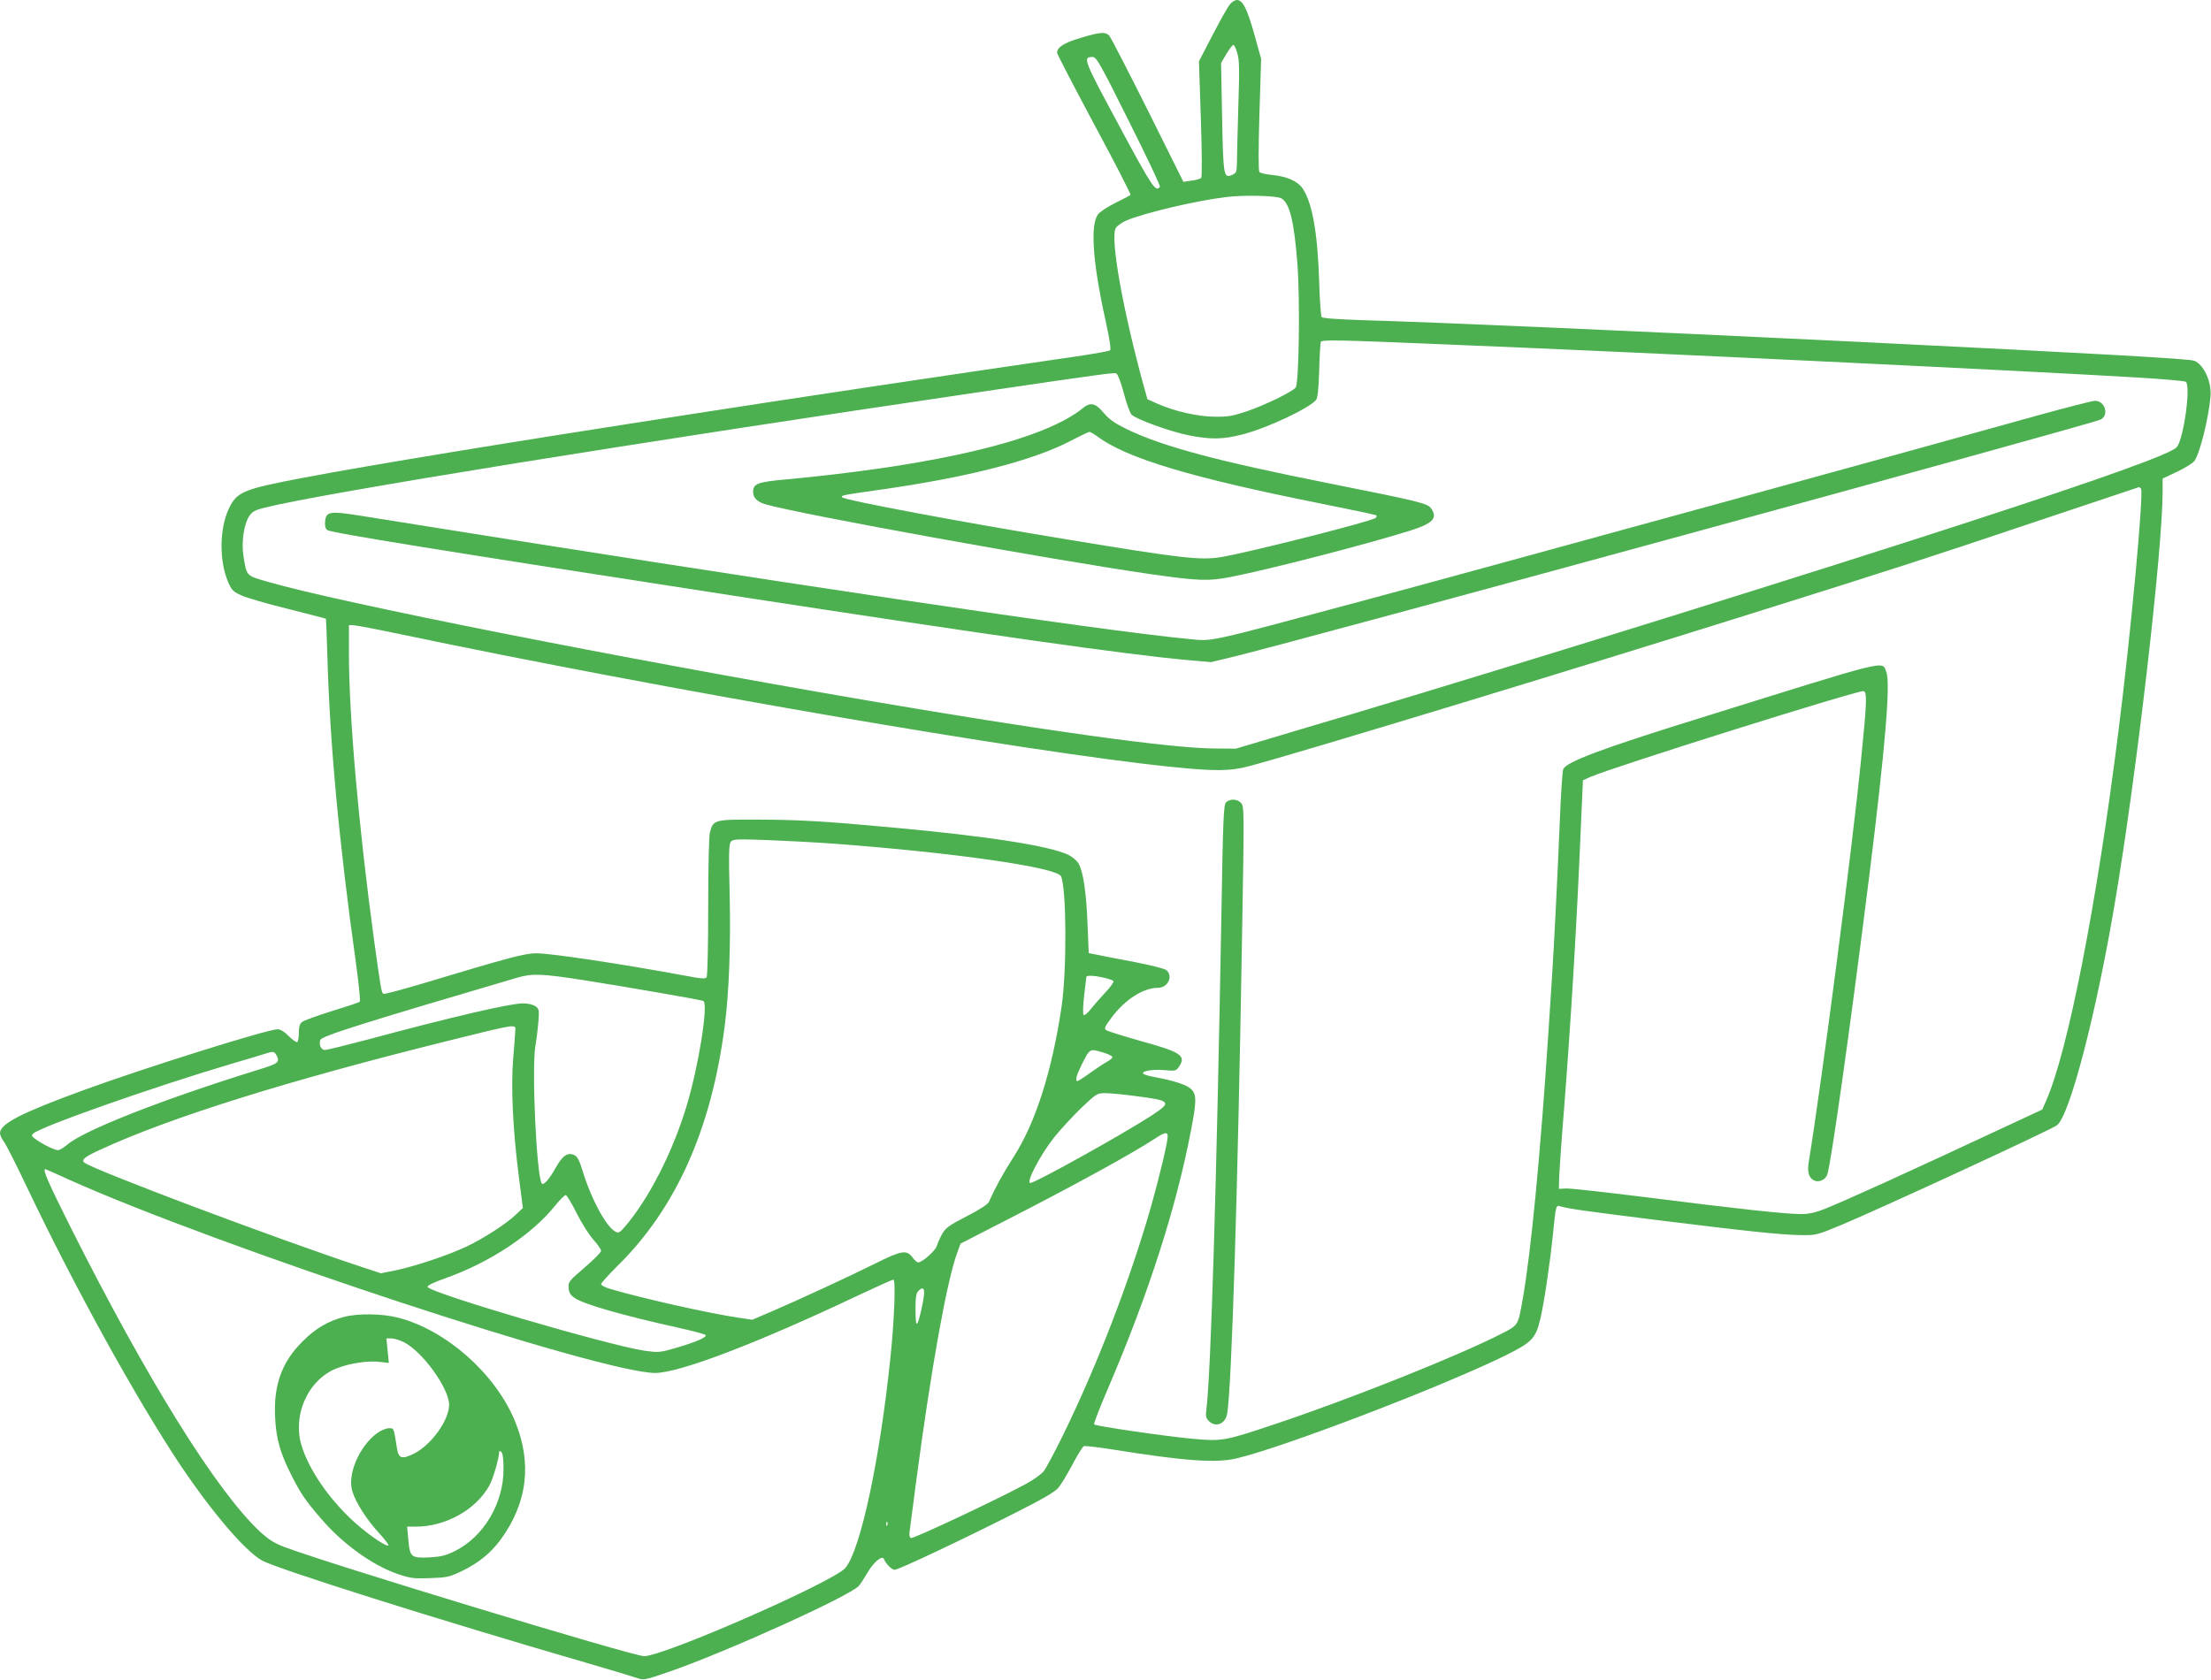 <?xml version="1.0" standalone="no"?>
<!DOCTYPE svg PUBLIC "-//W3C//DTD SVG 20010904//EN"
 "http://www.w3.org/TR/2001/REC-SVG-20010904/DTD/svg10.dtd">
<svg version="1.0" xmlns="http://www.w3.org/2000/svg"
 width="1280pt" height="973pt" viewBox="0 0 1280 973"
 preserveAspectRatio="xMidYMid meet">
<g transform="translate(0,973) scale(0.1,-0.1)"
fill="#4caf50" stroke="none">
<path d="M7123 9708 c-18 -20 -72 -119 -156 -283 l-26 -50 11 -333 c7 -207 7
-337 2 -342 -6 -6 -31 -13 -56 -16 l-47 -7 -206 414 c-114 228 -214 422 -223
432 -21 24 -54 22 -168 -13 -96 -29 -134 -53 -134 -86 0 -8 97 -194 215 -415
119 -221 213 -404 210 -408 -4 -3 -43 -24 -88 -46 -45 -22 -90 -52 -101 -67
-45 -63 -30 -277 43 -608 26 -119 34 -173 27 -179 -6 -4 -94 -20 -196 -35
-655 -95 -1659 -245 -2280 -342 -996 -154 -1794 -285 -2187 -359 -357 -68
-391 -82 -438 -180 -55 -117 -57 -303 -4 -426 20 -46 29 -55 77 -77 31 -14
152 -49 270 -78 118 -30 217 -55 219 -57 1 -2 5 -96 8 -208 14 -511 68 -1090
166 -1788 16 -118 26 -217 22 -221 -4 -5 -78 -29 -163 -55 -85 -27 -163 -55
-172 -63 -13 -10 -18 -30 -18 -63 0 -26 -4 -50 -9 -53 -5 -3 -27 12 -49 34
-25 26 -49 40 -65 40 -58 0 -763 -221 -1119 -351 -365 -133 -488 -196 -488
-251 0 -11 11 -34 24 -51 13 -18 71 -133 130 -257 276 -580 633 -1227 891
-1615 180 -268 370 -492 470 -550 80 -47 1021 -344 1885 -595 135 -39 263 -78
286 -86 40 -14 44 -14 188 36 328 113 1045 438 1098 497 9 10 31 44 50 76 33
59 86 104 95 80 10 -27 46 -63 62 -63 22 0 387 172 693 327 167 84 235 124
255 148 16 19 52 79 82 135 29 56 59 104 66 106 6 3 83 -6 171 -20 413 -66
595 -79 712 -51 272 64 1191 416 1557 596 155 77 176 99 203 215 22 95 54 311
72 484 17 171 18 173 43 165 45 -14 132 -26 562 -80 533 -66 715 -85 831 -87
87 -1 92 0 234 59 229 96 1215 551 1248 577 74 56 228 648 336 1291 126 745
276 2044 276 2380 l0 74 83 39 c46 22 92 50 101 63 32 45 81 242 93 371 8 85
-38 187 -94 209 -32 12 -572 42 -1933 109 -1325 64 -2427 113 -2878 126 -148
5 -235 11 -241 18 -4 6 -11 99 -14 206 -9 287 -41 461 -98 542 -29 40 -92 67
-174 75 -36 3 -69 11 -74 17 -6 7 -6 136 0 333 l10 322 -41 148 c-42 147 -66
193 -100 193 -9 0 -26 -10 -37 -22z m40 -286 c12 -39 13 -94 6 -307 -4 -143
-8 -288 -8 -323 -1 -57 -3 -63 -26 -74 -51 -23 -53 -12 -60 332 l-6 315 31 53
c17 28 35 52 40 52 5 0 16 -21 23 -48z m-628 -393 c102 -203 183 -374 180
-380 -23 -36 -46 -1 -238 357 -206 382 -210 394 -151 394 21 0 44 -39 209
-371z m882 -447 c49 -27 75 -132 94 -380 16 -212 9 -693 -10 -716 -22 -26
-178 -102 -284 -138 -77 -26 -107 -32 -182 -31 -98 0 -235 31 -336 76 l-56 25
-22 78 c-122 445 -194 852 -162 913 7 12 33 31 59 43 106 45 404 116 582 137
100 13 289 8 317 -7z m993 -848 c1064 -43 3314 -151 3965 -190 149 -9 275 -20
280 -25 29 -29 -14 -332 -53 -378 -32 -38 -412 -175 -1182 -426 -875 -286
-2567 -813 -3590 -1119 -157 -46 -373 -111 -480 -143 l-195 -58 -130 1 c-262
3 -978 103 -2010 279 -1447 248 -3043 564 -3468 687 -122 35 -119 32 -137 145
-14 83 2 188 33 235 18 26 34 35 92 49 324 82 2152 377 4165 673 664 98 747
109 762 104 9 -4 26 -48 44 -114 15 -60 36 -116 45 -125 27 -27 220 -97 328
-119 129 -26 198 -25 312 4 143 36 387 151 428 200 9 11 15 65 18 168 2 84 7
159 9 167 5 15 73 14 764 -15z m3985 -834 c16 -26 -60 -847 -131 -1405 -126
-1007 -293 -1856 -419 -2140 l-22 -50 -159 -74 c-627 -293 -970 -449 -1102
-502 -54 -21 -89 -29 -137 -29 -88 0 -372 31 -885 96 -239 30 -453 54 -475 52
l-40 -2 1 59 c1 33 13 211 28 395 42 536 75 1097 97 1619 l13 293 45 20 c140
60 1547 502 1579 496 22 -4 20 -61 -14 -398 -50 -506 -227 -1863 -303 -2330
-10 -58 2 -94 35 -107 26 -10 61 6 72 34 21 52 137 879 242 1718 94 755 126
1133 100 1195 -27 64 40 81 -1075 -267 -574 -178 -778 -255 -795 -297 -5 -12
-14 -147 -20 -301 -11 -274 -34 -741 -45 -900 -3 -44 -12 -183 -20 -310 -48
-733 -103 -1299 -151 -1565 -26 -146 -24 -143 -122 -193 -246 -127 -888 -383
-1322 -527 -280 -94 -298 -97 -467 -81 -157 14 -559 73 -569 83 -3 4 32 96 79
205 235 547 397 1052 481 1493 34 174 34 214 1 244 -26 25 -98 48 -209 69 -37
6 -68 16 -69 22 -3 15 62 24 129 18 56 -5 62 -4 78 18 45 65 16 86 -213 149
-106 30 -199 59 -207 65 -13 9 -9 20 32 74 78 104 183 171 268 171 57 0 89 67
49 102 -10 9 -90 29 -183 47 -91 17 -188 36 -216 42 l-51 10 -7 167 c-7 186
-25 305 -52 352 -10 17 -37 39 -59 50 -107 52 -473 109 -1025 159 -388 36
-532 44 -766 45 -260 1 -264 0 -284 -73 -6 -21 -10 -199 -10 -431 0 -217 -4
-401 -9 -408 -6 -11 -28 -10 -117 7 -360 67 -783 131 -868 131 -67 0 -158 -24
-629 -166 -136 -41 -252 -72 -257 -69 -12 7 -15 27 -55 315 -89 656 -145 1293
-145 1658 l0 162 24 0 c13 0 140 -24 282 -54 1511 -317 3631 -682 4450 -766
261 -27 346 -26 461 5 295 79 1839 548 2928 890 813 255 1000 316 1625 526
322 108 588 197 592 198 4 0 10 -4 13 -9z m-7571 -2055 c700 -52 1300 -138
1319 -190 32 -81 33 -544 3 -752 -55 -373 -150 -672 -276 -869 -61 -95 -107
-178 -144 -262 -6 -15 -51 -44 -128 -84 -102 -52 -123 -68 -143 -102 -13 -23
-27 -54 -31 -69 -6 -27 -84 -97 -109 -97 -6 0 -21 13 -33 30 -33 44 -64 39
-210 -34 -146 -73 -451 -214 -609 -282 l-108 -46 -80 12 c-160 23 -550 110
-737 165 -32 9 -58 22 -58 29 0 7 41 52 91 102 340 333 546 790 624 1389 26
200 36 472 29 772 -6 233 -4 286 7 299 12 15 34 16 202 10 104 -4 280 -13 391
-21z m-1449 -790 c226 -35 687 -115 697 -121 30 -19 -28 -381 -98 -611 -80
-265 -219 -537 -357 -697 -29 -34 -36 -37 -54 -28 -54 29 -139 186 -188 345
-21 70 -32 90 -51 99 -38 17 -67 -3 -107 -74 -38 -68 -71 -105 -81 -90 -30 49
-58 653 -37 792 7 41 15 107 18 146 5 66 4 72 -18 88 -14 9 -43 16 -71 16 -74
0 -411 -78 -905 -211 -122 -32 -231 -59 -242 -59 -22 0 -36 30 -27 58 8 23
248 98 1141 361 85 25 143 23 380 -14z m3014 14 c28 -6 54 -15 57 -20 3 -6
-18 -36 -48 -67 -29 -31 -67 -75 -84 -96 -17 -22 -35 -37 -40 -33 -6 3 -5 45
2 109 7 57 13 106 13 111 1 10 42 9 100 -4z m-3406 -309 c0 -14 -6 -85 -12
-159 -14 -161 -2 -415 33 -687 l23 -179 -38 -36 c-54 -53 -193 -143 -292 -189
-107 -50 -296 -113 -407 -136 l-85 -17 -100 33 c-481 158 -1581 572 -1618 609
-16 16 4 33 92 73 406 188 1088 401 2022 633 400 99 385 97 382 55z m3405
-125 c29 -9 52 -20 52 -26 0 -5 -14 -18 -31 -27 -17 -9 -61 -38 -97 -64 -37
-27 -70 -48 -74 -48 -15 0 -7 32 23 93 50 98 45 96 127 72z m-4788 -14 c22
-42 14 -49 -107 -86 -555 -172 -1010 -351 -1106 -435 -19 -16 -42 -30 -51 -30
-19 0 -88 33 -129 63 -24 16 -26 22 -15 33 40 39 701 272 1148 404 96 28 186
55 200 60 39 13 48 12 60 -9z m4968 -237 c214 -27 220 -34 95 -116 -169 -109
-670 -388 -698 -388 -28 0 59 166 140 267 35 43 103 117 153 166 90 85 92 87
141 87 27 0 103 -7 169 -16z m192 -235 c0 -33 -46 -226 -94 -397 -121 -427
-315 -931 -513 -1334 -46 -95 -96 -187 -109 -205 -13 -18 -61 -52 -107 -77
-154 -84 -649 -317 -663 -312 -8 3 -11 16 -8 38 2 18 20 152 39 298 85 642
177 1157 237 1317 l19 52 267 137 c389 199 724 383 857 470 59 39 75 42 75 13z
m-6360 -250 c867 -389 3080 -1119 3393 -1119 140 0 591 172 1175 449 106 50
197 91 204 91 14 0 6 -229 -17 -450 -61 -591 -173 -1115 -261 -1219 -67 -80
-1050 -511 -1165 -511 -66 0 -1837 538 -2082 632 -61 23 -93 44 -144 91 -252
237 -649 875 -1094 1760 -134 268 -164 337 -146 337 2 0 63 -27 137 -61z
m2938 -193 c28 -57 72 -126 97 -154 25 -27 45 -57 45 -65 0 -8 -43 -52 -96
-97 -91 -78 -95 -83 -92 -118 2 -28 10 -41 35 -58 55 -37 278 -101 608 -174
77 -17 144 -35 149 -40 13 -12 -54 -41 -174 -76 -90 -26 -99 -26 -175 -16
-216 32 -1260 339 -1260 371 0 8 42 28 105 50 257 91 500 253 634 420 27 33
54 61 61 61 6 0 35 -47 63 -104z m2012 -460 c0 -38 -30 -170 -40 -180 -7 -7
-10 23 -10 81 0 70 4 95 16 107 22 23 34 20 34 -8z m-213 -1348 c-3 -8 -6 -5
-6 6 -1 11 2 17 5 13 3 -3 4 -12 1 -19z"/>
<path d="M11795 7324 c-671 -188 -3295 -909 -3910 -1074 -917 -246 -861 -234
-1003 -220 -502 47 -2377 326 -4797 714 -176 28 -198 25 -203 -35 -2 -23 2
-40 12 -48 19 -16 678 -122 2356 -381 1502 -231 2271 -340 2623 -372 l138 -12
137 33 c431 106 4965 1346 5014 1372 50 27 23 110 -35 108 -17 -1 -167 -39
-332 -85z"/>
<path d="M6260 7360 c-19 -17 -69 -48 -112 -70 -282 -147 -842 -265 -1587
-335 -178 -16 -201 -25 -201 -75 0 -32 25 -57 71 -70 195 -57 1665 -323 2233
-405 276 -39 332 -41 461 -16 231 46 774 186 1031 266 139 43 169 74 129 131
-20 29 -68 41 -580 143 -659 131 -973 215 -1182 316 -71 35 -101 56 -134 95
-50 59 -77 64 -129 20z m91 -156 c169 -127 545 -240 1292 -389 175 -35 321
-66 325 -69 3 -4 1 -10 -4 -15 -20 -19 -722 -197 -890 -226 -122 -21 -228 -9
-894 101 -611 100 -1287 227 -1304 244 -11 11 -2 13 224 45 500 71 875 167
1094 280 55 29 106 53 112 54 5 1 26 -11 45 -25z"/>
<path d="M7097 5083 c-13 -16 -17 -99 -26 -648 -28 -1571 -61 -2662 -87 -2866
-5 -39 -3 -50 15 -68 38 -38 94 -17 105 41 26 143 62 1285 87 2795 12 696 12
723 -6 743 -22 25 -66 26 -88 3z"/>
<path d="M1990 2104 c-93 -25 -161 -65 -236 -139 -123 -121 -172 -257 -161
-448 6 -120 31 -205 93 -327 54 -108 83 -150 174 -255 125 -146 299 -271 445
-320 71 -24 92 -27 185 -23 96 3 111 6 180 39 97 46 170 105 227 182 157 214
185 446 83 691 -114 274 -399 525 -675 596 -93 24 -234 26 -315 4z m346 -145
c107 -51 264 -268 264 -363 0 -89 -102 -232 -203 -283 -71 -35 -90 -29 -99 32
-19 120 -17 115 -47 115 -15 0 -46 -13 -67 -28 -104 -76 -175 -241 -144 -338
20 -66 85 -166 155 -242 37 -40 60 -72 52 -72 -25 0 -138 81 -215 154 -134
128 -238 280 -283 415 -61 183 34 396 206 460 75 28 178 43 243 35 l53 -6 -7
71 -7 71 29 0 c15 0 47 -9 70 -21z m579 -737 c0 -198 -116 -392 -283 -474 -52
-26 -79 -32 -145 -36 -107 -5 -114 1 -123 101 l-7 77 50 0 c174 0 350 99 427
240 22 41 55 155 56 195 0 5 6 3 13 -3 8 -9 12 -44 12 -100z"/>
</g>
</svg>

